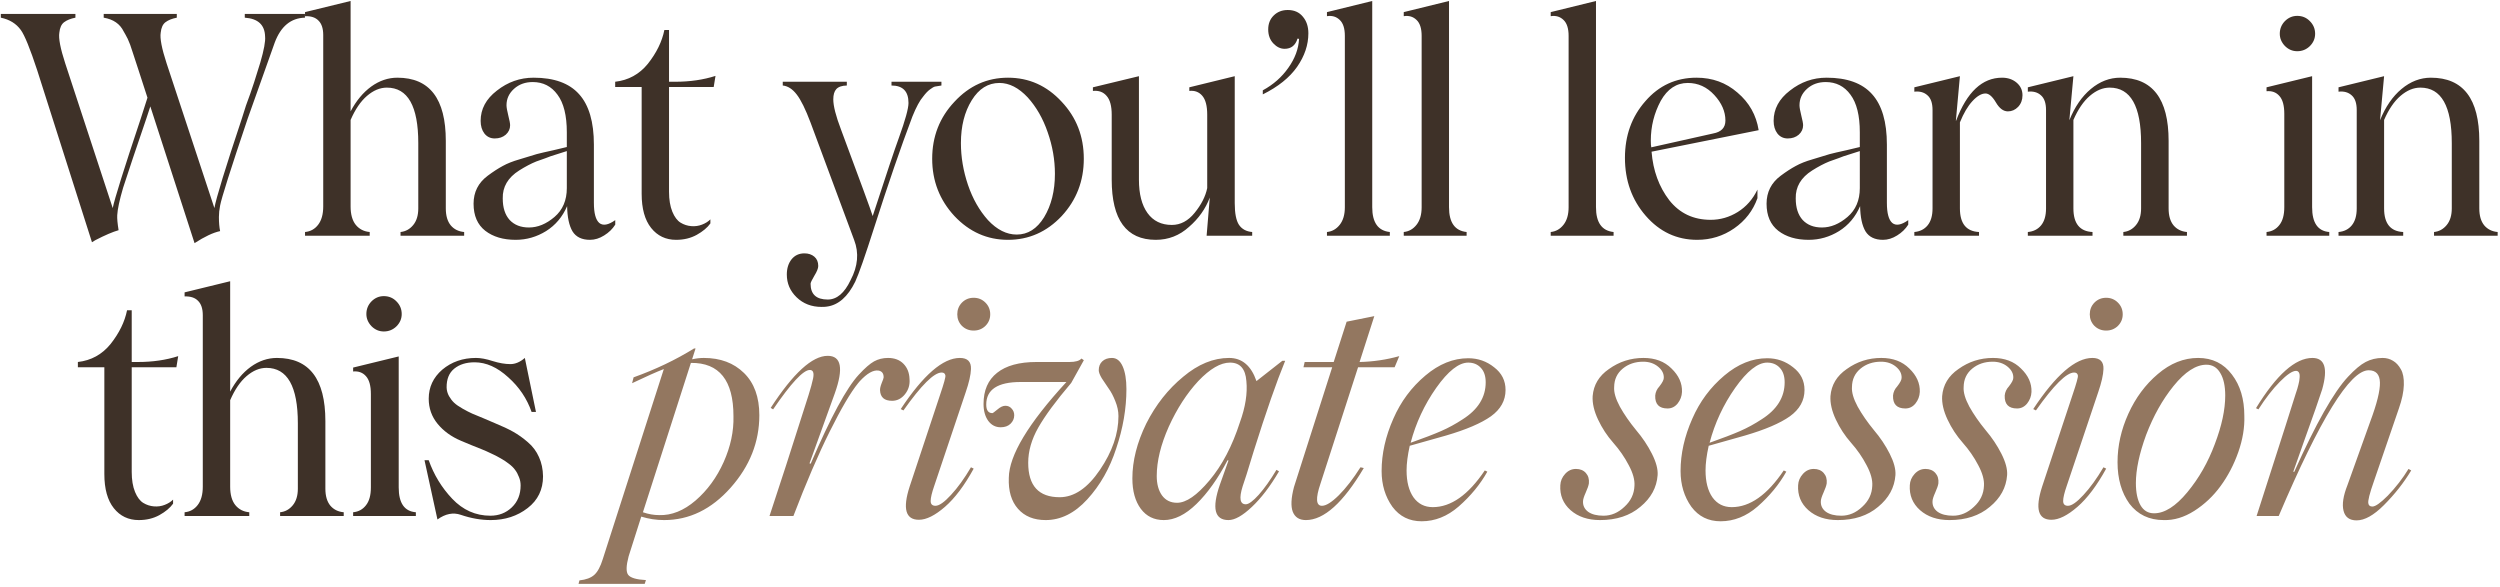 <?xml version="1.0" encoding="UTF-8"?> <svg xmlns="http://www.w3.org/2000/svg" width="562" height="132" viewBox="0 0 562 132" fill="none"><path d="M55.027 3.129H68.551V3.974C65.396 4.041 63.13 5.912 61.755 9.586C58.013 20.045 55.985 25.748 55.669 26.695C51.837 38.078 49.775 44.581 49.482 46.204C49.301 47.128 49.211 47.985 49.211 48.774C49.211 50.013 49.301 51.073 49.482 51.952C47.904 52.29 45.988 53.192 43.734 54.657L33.793 23.922L32.88 26.695C30.581 33.412 28.846 38.585 27.674 42.214C26.862 44.987 26.422 47.038 26.355 48.368C26.31 49.089 26.411 50.216 26.659 51.749C25.374 52.11 23.639 52.853 21.452 53.98L20.675 54.454L8.367 15.808C6.767 10.939 5.538 7.918 4.682 6.746C3.645 5.304 2.146 4.38 0.185 3.974V3.129H16.955V3.974C15.896 4.177 15.051 4.515 14.42 4.988C13.811 5.439 13.45 6.228 13.338 7.355C13.135 8.617 13.574 10.905 14.656 14.219L25.341 46.779C25.724 44.795 27.843 38.033 31.697 26.492L33.151 21.961L31.156 15.808L29.837 11.784C29.815 11.694 29.623 11.119 29.263 10.06C29.127 9.677 28.992 9.35 28.857 9.079C28.744 8.786 28.643 8.572 28.553 8.437C28.485 8.279 28.372 8.065 28.215 7.794C28.057 7.524 27.922 7.287 27.809 7.084C26.975 5.371 25.476 4.334 23.312 3.974V3.129H39.744V3.974C38.685 4.177 37.839 4.515 37.208 4.988C36.6 5.439 36.239 6.228 36.126 7.355C35.923 8.617 36.363 10.905 37.445 14.219L48.197 46.779C48.558 44.637 50.631 37.875 54.418 26.492L55.297 23.72L56.278 21.015L57.123 18.513L58.509 14.083C59.343 11.221 59.704 9.26 59.591 8.2C59.524 5.585 58.002 4.177 55.027 3.974V3.129ZM100.217 46.846C100.217 48.492 100.589 49.765 101.333 50.667C102.077 51.546 103.08 52.042 104.342 52.155V53H90.04V52.155C91.167 52.042 92.114 51.524 92.88 50.599C93.647 49.675 94.03 48.424 94.03 46.846V32.172C94.03 23.855 91.674 19.696 86.963 19.696C85.431 19.696 83.943 20.316 82.5 21.556C81.08 22.773 79.852 24.576 78.815 26.965V46.407C78.815 48.188 79.198 49.562 79.965 50.532C80.754 51.501 81.802 52.042 83.109 52.155V53H68.57V52.155C69.787 52.042 70.768 51.501 71.512 50.532C72.278 49.54 72.661 48.165 72.661 46.407V7.862C72.661 6.419 72.312 5.349 71.613 4.65C70.937 3.929 69.923 3.591 68.57 3.636V2.723L78.815 0.221V25.038C80.077 22.649 81.621 20.789 83.447 19.459C85.296 18.129 87.257 17.465 89.33 17.465C96.588 17.465 100.217 22.198 100.217 31.665V46.846ZM115.925 53.913C113.13 53.913 110.853 53.237 109.095 51.884C107.337 50.509 106.458 48.481 106.458 45.798C106.458 43.184 107.517 41.087 109.636 39.509C110.876 38.585 112.003 37.853 113.017 37.312C114.031 36.748 115.282 36.252 116.77 35.824L120.658 34.641C121.425 34.438 122.687 34.145 124.445 33.761L127.421 33.051V29.738C127.421 25.974 126.722 23.156 125.324 21.285C123.949 19.392 122.09 18.445 119.745 18.445C118.077 18.445 116.68 18.952 115.553 19.966C114.426 20.981 113.862 22.209 113.862 23.652C113.862 24.125 113.998 24.903 114.268 25.985C114.539 27.044 114.674 27.766 114.674 28.149C114.674 28.983 114.347 29.693 113.693 30.279C113.04 30.842 112.217 31.124 111.225 31.124C110.256 31.124 109.478 30.752 108.892 30.008C108.329 29.265 108.047 28.318 108.047 27.168C108.047 24.509 109.264 22.243 111.698 20.372C114.155 18.434 116.905 17.465 119.948 17.465C124.547 17.465 127.95 18.693 130.159 21.15C132.391 23.607 133.507 27.394 133.507 32.51V45.595C133.507 47.917 133.912 49.427 134.724 50.126C135.558 50.802 136.752 50.588 138.308 49.484V50.498C137.699 51.467 136.865 52.279 135.806 52.932C134.769 53.586 133.709 53.913 132.627 53.913C130.802 53.913 129.494 53.282 128.705 52.02C127.939 50.735 127.533 48.841 127.488 46.339C126.451 48.751 124.873 50.622 122.755 51.952C120.636 53.259 118.359 53.913 115.925 53.913ZM118.9 51.14C120.884 51.14 122.8 50.352 124.648 48.774C126.496 47.196 127.421 45.032 127.421 42.282V33.964L125.088 34.708C124.163 34.979 123.352 35.26 122.653 35.553L120.557 36.297C119.385 36.771 118.1 37.447 116.702 38.326C114.178 39.926 112.949 42.023 113.017 44.615C113.017 46.689 113.535 48.3 114.572 49.45C115.632 50.577 117.074 51.14 118.9 51.14ZM160.439 19.561H150.397V43.093C150.397 44.874 150.645 46.373 151.141 47.59C151.637 48.785 152.257 49.608 153.001 50.058C153.745 50.509 154.545 50.769 155.401 50.836C156.258 50.904 157.058 50.791 157.802 50.498C158.568 50.205 159.199 49.81 159.695 49.315V50.227C159.019 51.174 157.994 52.031 156.619 52.797C155.266 53.541 153.722 53.913 151.986 53.913C149.665 53.913 147.794 53.023 146.374 51.242C144.954 49.461 144.244 46.903 144.244 43.567V19.561H138.293V18.377C141.268 18.039 143.714 16.698 145.63 14.354C147.591 11.874 148.831 9.338 149.349 6.746H150.397V18.377H151.784C155.097 18.377 158.118 17.938 160.845 17.059L160.439 19.561ZM200.408 18.377H211.633V19.223C210.957 19.313 210.473 19.392 210.18 19.459C209.909 19.527 209.537 19.741 209.064 20.102C208.59 20.44 208.083 20.97 207.542 21.691C206.776 22.57 205.964 24.069 205.108 26.188C202.493 33.108 199.63 41.425 196.52 51.14C194.469 57.565 193.049 61.622 192.26 63.312C190.592 66.716 188.461 68.587 185.869 68.925C185.644 68.97 185.249 68.993 184.686 68.993C182.432 68.993 180.561 68.271 179.073 66.829C177.608 65.409 176.876 63.707 176.876 61.723C176.876 60.326 177.236 59.176 177.957 58.275C178.679 57.395 179.637 56.956 180.831 56.956C181.733 56.956 182.477 57.204 183.063 57.7C183.649 58.196 183.942 58.894 183.942 59.796C183.942 60.315 183.649 61.047 183.063 61.994C182.499 62.941 182.218 63.538 182.218 63.786C182.218 66.153 183.503 67.336 186.072 67.336C188.123 67.336 189.836 65.882 191.211 62.974C192.857 59.864 193.127 56.866 192.023 53.98L182.218 27.574C181.091 24.576 180.054 22.468 179.107 21.251C178.16 20.012 177.112 19.335 175.963 19.223V18.377H190.366V19.223C189.262 19.245 188.473 19.516 187.999 20.034C187.549 20.53 187.323 21.296 187.323 22.333C187.323 23.821 187.898 26.075 189.048 29.096C193.398 40.772 195.776 47.263 196.182 48.571C199.202 39.306 201.163 33.446 202.065 30.989C203.507 26.999 204.229 24.384 204.229 23.145C204.229 20.53 202.955 19.223 200.408 19.223V18.377ZM238.667 48.571C235.309 52.132 231.285 53.913 226.597 53.913C221.931 53.913 217.919 52.132 214.56 48.571C211.224 44.964 209.556 40.67 209.556 35.689C209.556 30.685 211.224 26.413 214.56 22.874C217.896 19.268 221.908 17.465 226.597 17.465C231.308 17.465 235.331 19.268 238.667 22.874C241.981 26.391 243.638 30.662 243.638 35.689C243.638 40.693 241.981 44.987 238.667 48.571ZM228.558 52.73C231.06 52.73 233.111 51.433 234.712 48.841C236.334 46.159 237.146 42.902 237.146 39.07C237.146 35.937 236.605 32.826 235.523 29.738C234.464 26.65 232.965 24.035 231.026 21.894C228.997 19.73 226.879 18.648 224.67 18.648C222.123 18.648 220.049 19.944 218.448 22.536C216.825 25.151 216.014 28.363 216.014 32.172C216.014 35.306 216.544 38.439 217.603 41.572C218.663 44.682 220.161 47.32 222.1 49.484C224.129 51.648 226.281 52.73 228.558 52.73ZM259.818 53.913C253.214 53.913 249.912 49.405 249.912 40.388V25.782C249.912 23.821 249.529 22.412 248.762 21.556C248.018 20.677 246.993 20.305 245.685 20.44V19.628L256.032 17.126V40.388C256.032 43.612 256.674 46.114 257.959 47.895C259.244 49.675 261.069 50.566 263.436 50.566C265.375 50.566 267.077 49.664 268.542 47.861C270.052 46.012 270.999 44.153 271.382 42.282V25.782C271.382 23.798 271.01 22.378 270.266 21.522C269.522 20.665 268.553 20.305 267.358 20.44V19.628L277.569 17.126V45.663C277.569 47.94 277.885 49.562 278.516 50.532C279.17 51.501 280.161 52.042 281.491 52.155V53H271.247L271.957 44.412C271.01 46.937 269.455 49.134 267.291 51.005C265.149 52.944 262.659 53.913 259.818 53.913ZM283.877 21.218V20.305C286.244 19.02 288.16 17.329 289.625 15.233C291.113 13.137 291.913 10.973 292.026 8.741L291.687 8.674C291.214 10.206 290.245 10.973 288.78 10.973C287.856 10.973 287.01 10.567 286.244 9.756C285.477 8.944 285.094 7.896 285.094 6.611C285.094 5.326 285.511 4.278 286.345 3.467C287.179 2.655 288.227 2.249 289.49 2.249C290.932 2.249 292.059 2.745 292.871 3.737C293.705 4.706 294.122 5.957 294.122 7.49C294.122 10.082 293.277 12.596 291.586 15.03C289.895 17.442 287.326 19.504 283.877 21.218ZM298.3 53V52.155C299.449 52.042 300.407 51.501 301.173 50.532C301.94 49.562 302.323 48.244 302.323 46.576V8.065C302.323 6.397 301.94 5.202 301.173 4.481C300.407 3.737 299.449 3.455 298.3 3.636V2.723L308.477 0.221V46.576C308.477 50.025 309.795 51.884 312.433 52.155V53H298.3ZM315.562 53V52.155C316.712 52.042 317.67 51.501 318.436 50.532C319.203 49.562 319.586 48.244 319.586 46.576V8.065C319.586 6.397 319.203 5.202 318.436 4.481C317.67 3.737 316.712 3.455 315.562 3.636V2.723L325.739 0.221V46.576C325.739 50.025 327.058 51.884 329.695 52.155V53H315.562ZM348.6 53V52.155C349.749 52.042 350.707 51.501 351.474 50.532C352.24 49.562 352.623 48.244 352.623 46.576V8.065C352.623 6.397 352.24 5.202 351.474 4.481C350.707 3.737 349.749 3.455 348.6 3.636V2.723L358.777 0.221V46.576C358.777 50.025 360.096 51.884 362.733 52.155V53H348.6ZM384.56 49.416C386.724 49.416 388.753 48.83 390.646 47.658C392.562 46.463 394.038 44.784 395.075 42.62V44.547C394.083 47.342 392.337 49.608 389.835 51.343C387.355 53.056 384.583 53.913 381.517 53.913C376.941 53.913 373.087 52.11 369.954 48.503C366.843 44.919 365.288 40.58 365.288 35.486C365.288 30.459 366.82 26.21 369.886 22.739C372.929 19.223 376.761 17.465 381.382 17.465C384.943 17.465 388.009 18.58 390.578 20.812C393.216 23.043 394.805 25.861 395.346 29.265L371.272 34.1C371.61 38.36 372.94 42 375.262 45.021C377.584 47.951 380.683 49.416 384.56 49.416ZM379.421 18.648C376.874 18.648 374.845 19.989 373.335 22.671C371.847 25.444 371.103 28.419 371.103 31.598C371.103 32.274 371.137 32.781 371.205 33.119L385.101 30.008C386.949 29.67 387.873 28.701 387.873 27.101C387.873 25.072 387.039 23.156 385.371 21.353C383.703 19.549 381.72 18.648 379.421 18.648ZM406.59 53.913C403.795 53.913 401.518 53.237 399.76 51.884C398.002 50.509 397.123 48.481 397.123 45.798C397.123 43.184 398.182 41.087 400.301 39.509C401.541 38.585 402.668 37.853 403.682 37.312C404.697 36.748 405.948 36.252 407.435 35.824L411.324 34.641C412.09 34.438 413.352 34.145 415.11 33.761L418.086 33.051V29.738C418.086 25.974 417.387 23.156 415.989 21.285C414.614 19.392 412.755 18.445 410.411 18.445C408.743 18.445 407.345 18.952 406.218 19.966C405.091 20.981 404.527 22.209 404.527 23.652C404.527 24.125 404.663 24.903 404.933 25.985C405.204 27.044 405.339 27.766 405.339 28.149C405.339 28.983 405.012 29.693 404.358 30.279C403.705 30.842 402.882 31.124 401.89 31.124C400.921 31.124 400.143 30.752 399.557 30.008C398.994 29.265 398.712 28.318 398.712 27.168C398.712 24.509 399.929 22.243 402.364 20.372C404.821 18.434 407.571 17.465 410.614 17.465C415.212 17.465 418.615 18.693 420.824 21.15C423.056 23.607 424.172 27.394 424.172 32.51V45.595C424.172 47.917 424.578 49.427 425.389 50.126C426.223 50.802 427.418 50.588 428.973 49.484V50.498C428.364 51.467 427.53 52.279 426.471 52.932C425.434 53.586 424.375 53.913 423.293 53.913C421.467 53.913 420.16 53.282 419.371 52.02C418.604 50.735 418.198 48.841 418.153 46.339C417.117 48.751 415.539 50.622 413.42 51.952C411.301 53.259 409.024 53.913 406.59 53.913ZM409.565 51.14C411.549 51.14 413.465 50.352 415.313 48.774C417.162 47.196 418.086 45.032 418.086 42.282V33.964L415.753 34.708C414.829 34.979 414.017 35.26 413.318 35.553L411.222 36.297C410.05 36.771 408.765 37.447 407.368 38.326C404.843 39.926 403.615 42.023 403.682 44.615C403.682 46.689 404.201 48.3 405.238 49.45C406.297 50.577 407.74 51.14 409.565 51.14ZM450.056 17.465C451.364 17.465 452.457 17.836 453.336 18.58C454.215 19.324 454.655 20.271 454.655 21.42C454.655 22.457 454.328 23.325 453.674 24.024C453.02 24.7 452.254 25.038 451.375 25.038C450.361 25.038 449.459 24.362 448.67 23.009C447.881 21.68 447.103 21.015 446.337 21.015C445.435 21.015 444.455 21.589 443.395 22.739C442.359 23.866 441.423 25.455 440.589 27.506V46.846C440.589 50.25 442.02 52.02 444.883 52.155V53H430.344V52.155C431.607 52.042 432.598 51.546 433.32 50.667C434.064 49.765 434.435 48.492 434.435 46.846V24.734C434.435 23.178 434.052 22.074 433.286 21.42C432.542 20.744 431.562 20.474 430.344 20.609V19.628L440.589 17.126L439.676 27.168L439.744 27.101C442.178 20.677 445.616 17.465 450.056 17.465ZM487.504 46.846C487.504 48.492 487.876 49.765 488.62 50.667C489.364 51.546 490.367 52.042 491.629 52.155V53H477.327V52.155C478.454 52.042 479.401 51.524 480.167 50.599C480.934 49.675 481.317 48.424 481.317 46.846V32.172C481.317 23.855 478.961 19.696 474.25 19.696C472.717 19.696 471.23 20.316 469.787 21.556C468.367 22.773 467.139 24.576 466.102 26.965V46.846C466.102 50.25 467.533 52.02 470.396 52.155V53H455.857V52.155C457.119 52.042 458.111 51.546 458.832 50.667C459.576 49.765 459.948 48.492 459.948 46.846V24.734C459.948 23.178 459.565 22.074 458.798 21.42C458.055 20.744 457.074 20.474 455.857 20.609V19.628L466.102 17.126L465.189 27.033C466.406 24.013 468.018 21.668 470.024 20C472.052 18.31 474.25 17.465 476.617 17.465C483.875 17.465 487.504 22.198 487.504 31.665V46.846ZM516.417 11.514C515.357 11.514 514.433 11.119 513.644 10.33C512.878 9.519 512.495 8.606 512.495 7.592C512.495 6.487 512.878 5.54 513.644 4.751C514.433 3.963 515.357 3.568 516.417 3.568C517.544 3.568 518.491 3.963 519.257 4.751C520.046 5.54 520.44 6.487 520.44 7.592C520.44 8.651 520.046 9.575 519.257 10.364C518.468 11.13 517.521 11.514 516.417 11.514ZM509.519 53V52.155C510.714 52.042 511.672 51.524 512.393 50.599C513.137 49.675 513.509 48.334 513.509 46.576V25.579C513.509 23.708 513.137 22.367 512.393 21.556C511.672 20.744 510.714 20.395 509.519 20.508V19.628L519.764 17.126V46.576C519.764 50.092 521.049 51.952 523.619 52.155V53H509.519ZM557.347 46.846C557.347 48.492 557.719 49.765 558.463 50.667C559.207 51.546 560.21 52.042 561.472 52.155V53H547.17V52.155C548.297 52.042 549.244 51.524 550.01 50.599C550.777 49.675 551.16 48.424 551.16 46.846V32.172C551.16 23.855 548.804 19.696 544.093 19.696C542.561 19.696 541.073 20.316 539.63 21.556C538.21 22.773 536.982 24.576 535.945 26.965V46.846C535.945 50.25 537.376 52.02 540.239 52.155V53H525.7V52.155C526.962 52.042 527.954 51.546 528.675 50.667C529.419 49.765 529.791 48.492 529.791 46.846V24.734C529.791 23.178 529.408 22.074 528.642 21.42C527.898 20.744 526.917 20.474 525.7 20.609V19.628L535.945 17.126L535.032 27.033C536.249 24.013 537.861 21.668 539.867 20C541.896 18.31 544.093 17.465 546.46 17.465C553.718 17.465 557.347 22.198 557.347 31.665V46.846ZM39.652 82.561H29.61V106.093C29.61 107.874 29.858 109.373 30.354 110.59C30.85 111.785 31.47 112.608 32.214 113.058C32.958 113.509 33.758 113.768 34.614 113.836C35.471 113.904 36.271 113.791 37.015 113.498C37.781 113.205 38.412 112.81 38.908 112.315V113.227C38.232 114.174 37.206 115.031 35.831 115.797C34.479 116.541 32.935 116.913 31.199 116.913C28.878 116.913 27.007 116.023 25.587 114.242C24.167 112.461 23.457 109.903 23.457 106.567V82.561H17.506V81.377C20.481 81.039 22.927 79.698 24.843 77.354C26.804 74.874 28.044 72.338 28.562 69.746H29.61V81.377H30.997C34.31 81.377 37.331 80.938 40.058 80.059L39.652 82.561ZM73.144 109.846C73.144 111.492 73.516 112.765 74.26 113.667C75.004 114.546 76.007 115.042 77.269 115.155V116H62.967V115.155C64.094 115.042 65.041 114.524 65.807 113.599C66.573 112.675 66.957 111.424 66.957 109.846V95.172C66.957 86.855 64.601 82.696 59.89 82.696C58.357 82.696 56.87 83.316 55.427 84.556C54.007 85.773 52.779 87.576 51.742 89.965V109.407C51.742 111.188 52.125 112.563 52.891 113.532C53.68 114.501 54.728 115.042 56.036 115.155V116H41.497V115.155C42.714 115.042 43.695 114.501 44.438 113.532C45.205 112.54 45.588 111.165 45.588 109.407V70.862C45.588 69.419 45.239 68.349 44.54 67.65C43.864 66.929 42.849 66.591 41.497 66.636V65.723L51.742 63.221V88.038C53.004 85.649 54.548 83.789 56.374 82.459C58.222 81.129 60.183 80.465 62.257 80.465C69.515 80.465 73.144 85.198 73.144 94.665V109.846ZM86.282 74.514C85.222 74.514 84.298 74.119 83.509 73.33C82.743 72.519 82.36 71.606 82.36 70.592C82.36 69.487 82.743 68.54 83.509 67.751C84.298 66.963 85.222 66.568 86.282 66.568C87.409 66.568 88.356 66.963 89.122 67.751C89.911 68.54 90.305 69.487 90.305 70.592C90.305 71.651 89.911 72.575 89.122 73.364C88.333 74.13 87.386 74.514 86.282 74.514ZM79.384 116V115.155C80.579 115.042 81.537 114.524 82.258 113.599C83.002 112.675 83.374 111.334 83.374 109.576V88.579C83.374 86.708 83.002 85.367 82.258 84.556C81.537 83.744 80.579 83.395 79.384 83.507V82.628L89.629 80.126V109.576C89.629 113.092 90.914 114.952 93.484 115.155V116H79.384ZM110.307 116.913C108.12 116.913 105.877 116.518 103.578 115.73C101.865 115.143 100.118 115.493 98.338 116.778L95.43 103.456H96.376C97.526 106.724 99.284 109.61 101.651 112.112C104.063 114.659 106.926 115.932 110.239 115.932C112.133 115.932 113.733 115.313 115.04 114.073C116.37 112.81 117.035 111.165 117.035 109.136C117.035 108.46 116.911 107.829 116.663 107.243C116.438 106.634 116.145 106.093 115.784 105.62C115.446 105.147 114.973 104.685 114.364 104.234C113.755 103.76 113.158 103.366 112.572 103.05C112.009 102.712 111.31 102.352 110.476 101.968C109.642 101.563 108.909 101.236 108.278 100.988C107.647 100.74 106.858 100.424 105.911 100.041C104.965 99.658 104.209 99.342 103.646 99.094C101.459 98.17 99.701 96.897 98.371 95.274C97.041 93.651 96.376 91.769 96.376 89.627C96.376 87.035 97.391 84.86 99.419 83.102C101.516 81.344 104.04 80.465 106.993 80.465C108.075 80.465 109.337 80.701 110.78 81.174C112.223 81.625 113.541 81.851 114.736 81.851C115.84 81.851 116.922 81.389 117.982 80.465L120.484 92.603H119.503C118.444 89.582 116.697 86.99 114.263 84.826C111.806 82.572 109.281 81.445 106.689 81.445C104.818 81.445 103.297 81.918 102.124 82.865C100.952 83.812 100.377 85.232 100.4 87.125C100.423 87.802 100.603 88.444 100.941 89.052C101.279 89.639 101.662 90.135 102.091 90.54C102.519 90.946 103.15 91.385 103.984 91.859C104.818 92.332 105.539 92.704 106.148 92.975C106.757 93.222 107.624 93.583 108.751 94.056C109.901 94.53 110.769 94.902 111.355 95.172C112.91 95.803 114.251 96.435 115.378 97.066C116.505 97.697 117.61 98.486 118.692 99.433C119.774 100.357 120.597 101.461 121.16 102.746C121.746 104.031 122.05 105.473 122.073 107.074C122.073 110.049 120.923 112.427 118.624 114.208C116.303 116.011 113.53 116.913 110.307 116.913Z" fill="#3E3128"></path><path d="M158.221 80.465C161.94 80.465 164.95 81.591 167.249 83.846C169.548 86.1 170.698 89.267 170.698 93.347C170.698 99.365 168.545 104.797 164.24 109.643C159.934 114.49 154.953 116.913 149.295 116.913C147.537 116.913 145.824 116.654 144.156 116.135L141.316 125.061C140.752 127.18 140.718 128.566 141.214 129.22C141.733 129.896 143.063 130.291 145.204 130.404L144.933 131.249H130.056L130.259 130.471C131.747 130.313 132.863 129.896 133.607 129.22C134.351 128.544 134.982 127.372 135.5 125.704L149.227 82.966C147.582 83.598 145.204 84.657 142.093 86.145L142.431 84.826C147.39 83.045 151.921 80.882 156.023 78.334H156.362L155.584 80.769C156.508 80.566 157.387 80.465 158.221 80.465ZM148.179 115.797C150.974 115.887 153.702 114.794 156.362 112.517C159.021 110.218 161.129 107.333 162.684 103.862C164.24 100.368 164.972 96.93 164.882 93.549C164.882 85.502 161.692 81.513 155.313 81.58L144.528 115.155C145.767 115.583 146.985 115.797 148.179 115.797ZM172.982 116C174.988 110.004 177.918 100.931 181.773 88.782C182.246 87.272 182.584 86.032 182.787 85.063C183.035 83.8 182.787 83.169 182.043 83.169C180.578 83.169 177.828 86.122 173.793 92.028L173.252 91.69C178.324 83.891 182.595 79.991 186.067 79.991C189.132 79.991 189.662 82.809 187.656 88.444L181.976 104.166L182.246 104.234C186.709 93.842 190.316 87.17 193.066 84.218C194.418 82.752 195.556 81.761 196.481 81.242C197.427 80.724 198.475 80.465 199.625 80.465C201.09 80.465 202.251 80.904 203.108 81.783C203.964 82.662 204.415 83.8 204.46 85.198C204.573 86.483 204.235 87.621 203.446 88.613C202.657 89.605 201.687 90.101 200.538 90.101C198.802 90.101 197.901 89.312 197.833 87.734C197.81 87.351 197.934 86.81 198.205 86.111C198.498 85.412 198.644 84.984 198.644 84.826C198.644 83.947 198.261 83.44 197.495 83.305C196.323 83.124 194.914 83.924 193.269 85.705L192.897 86.145C191.229 88.196 189.098 91.825 186.506 97.032C183.914 102.239 181.198 108.562 178.358 116H172.982ZM221.52 73.263C220.798 73.961 219.919 74.311 218.883 74.311C217.846 74.311 216.967 73.961 216.245 73.263C215.546 72.541 215.197 71.674 215.197 70.659C215.197 69.622 215.546 68.743 216.245 68.022C216.967 67.301 217.846 66.94 218.883 66.94C219.919 66.94 220.798 67.301 221.52 68.022C222.241 68.743 222.602 69.622 222.602 70.659C222.602 71.674 222.241 72.541 221.52 73.263ZM202.484 91.96C207.556 84.296 211.985 80.465 215.772 80.465C217.508 80.465 218.342 81.299 218.274 82.966C218.229 84.274 217.834 86.01 217.091 88.173L210.024 109.204C209.483 110.759 209.213 111.898 209.213 112.619C209.213 113.34 209.573 113.701 210.294 113.701C211.128 113.701 212.289 112.889 213.777 111.266C215.287 109.643 216.786 107.57 218.274 105.045L218.883 105.349C216.809 109.136 214.656 111.999 212.425 113.938C210.193 115.876 208.243 116.845 206.575 116.845C203.577 116.845 202.879 114.366 204.479 109.407L211.343 88.714C212.199 86.19 212.594 84.758 212.526 84.42C212.458 83.969 212.177 83.744 211.681 83.744C209.968 83.744 207.105 86.584 203.093 92.265L202.484 91.96ZM249.974 80.465C251.011 80.465 251.811 81.096 252.375 82.358C252.938 83.62 253.22 85.322 253.22 87.463C253.22 91.836 252.453 96.288 250.921 100.819C249.478 105.282 247.314 109.091 244.429 112.247C241.589 115.358 238.467 116.913 235.063 116.913C232.403 116.913 230.33 116.068 228.842 114.377C227.354 112.687 226.667 110.365 226.779 107.412C226.847 102.363 231.164 95.184 239.729 85.874H229.451C224.289 85.874 221.708 87.565 221.708 90.946C221.708 92.231 222.17 92.873 223.094 92.873C223.184 92.873 223.556 92.603 224.21 92.062C224.863 91.498 225.461 91.216 226.002 91.216C226.588 91.216 227.061 91.43 227.422 91.859C227.805 92.265 227.997 92.76 227.997 93.347C227.997 94.09 227.715 94.733 227.151 95.274C226.61 95.792 225.878 96.051 224.954 96.051C223.804 96.051 222.869 95.567 222.147 94.597C221.449 93.606 221.099 92.343 221.099 90.811C221.099 87.745 222.114 85.412 224.142 83.812C226.171 82.189 229.124 81.377 233.001 81.377H240.405C241.758 81.377 242.659 81.118 243.11 80.6L243.651 80.972L240.811 86.077C237.385 90.112 234.917 93.459 233.406 96.119C231.896 98.779 231.141 101.416 231.141 104.031C231.141 109.193 233.497 111.774 238.208 111.774C241.476 111.774 244.497 109.722 247.269 105.62C250.042 101.54 251.428 97.517 251.428 93.549C251.428 92.445 251.191 91.318 250.718 90.168C250.267 89.019 249.76 88.061 249.196 87.294C248.655 86.528 248.148 85.773 247.675 85.029C247.224 84.263 246.999 83.665 246.999 83.237C246.999 82.403 247.258 81.738 247.776 81.242C248.317 80.724 249.05 80.465 249.974 80.465ZM280.051 113.363C280.705 113.363 281.674 112.653 282.959 111.233C284.244 109.79 285.573 107.919 286.948 105.62L287.523 105.958C285.54 109.339 283.5 112.01 281.403 113.971C279.33 115.932 277.583 116.913 276.163 116.913C273.03 116.913 272.387 114.253 274.235 108.933L276.163 103.524L275.96 103.456C273.796 107.581 271.463 110.861 268.961 113.295C266.481 115.707 264.036 116.913 261.624 116.913C259.437 116.913 257.713 116.068 256.451 114.377C255.188 112.664 254.557 110.387 254.557 107.547C254.557 103.603 255.594 99.5 257.668 95.24C259.809 91.002 262.582 87.486 265.986 84.691C269.344 81.873 272.782 80.465 276.298 80.465C279.206 80.465 281.257 82.2 282.452 85.671L288.267 81.107H288.909C286.971 85.818 284.615 92.58 281.843 101.394C280.536 105.721 279.702 108.37 279.341 109.339C278.507 112.022 278.744 113.363 280.051 113.363ZM264.599 113.025C266.65 113.025 269.074 111.357 271.869 108.021C274.731 104.617 277.019 100.255 278.732 94.936C279.972 91.509 280.457 88.421 280.186 85.671C279.983 82.899 278.755 81.513 276.501 81.513C274.382 81.513 272.004 82.899 269.367 85.671C266.797 88.444 264.588 91.859 262.74 95.916C260.936 99.974 260.035 103.67 260.035 107.006C260.035 108.809 260.429 110.263 261.218 111.368C262.03 112.472 263.157 113.025 264.599 113.025ZM305.293 82.561L296.84 108.731C295.713 112.044 295.826 113.701 297.178 113.701C298.103 113.701 299.365 112.912 300.965 111.334C302.566 109.734 304.189 107.637 305.834 105.045L306.578 105.214C301.957 113.013 297.618 116.913 293.561 116.913C292.095 116.913 291.115 116.293 290.619 115.053C290.146 113.814 290.236 111.954 290.889 109.474L299.478 82.561H293.02L293.29 81.377H299.816L302.723 72.316L308.945 71.065L305.631 81.377C308.674 81.31 311.65 80.87 314.557 80.059L313.509 82.561H305.293ZM325.058 97.911L316.909 100.21C316.436 102.352 316.199 104.2 316.199 105.755C316.199 108.302 316.718 110.32 317.754 111.807C318.814 113.273 320.257 114.005 322.082 114.005C326.185 114.005 330.084 111.255 333.781 105.755L334.356 106.026C332.755 108.888 330.603 111.503 327.898 113.87C325.351 116.079 322.578 117.183 319.58 117.183C316.83 117.183 314.644 116.101 313.021 113.938C311.398 111.661 310.587 108.979 310.587 105.89C310.587 102.013 311.466 98.091 313.224 94.124C314.892 90.292 317.292 87.058 320.426 84.42C323.491 81.828 326.703 80.532 330.062 80.532C332.248 80.532 334.187 81.208 335.877 82.561C337.59 83.868 338.447 85.57 338.447 87.666C338.447 90.033 337.354 92.005 335.167 93.583C332.981 95.138 329.611 96.581 325.058 97.911ZM330.062 81.513C327.943 81.513 325.542 83.406 322.86 87.193C320.2 90.98 318.284 95.093 317.112 99.534C320.042 98.497 322.33 97.618 323.976 96.897C325.621 96.175 327.233 95.296 328.811 94.259C332.259 92.073 333.984 89.3 333.984 85.942C333.984 84.544 333.623 83.462 332.902 82.696C332.181 81.907 331.234 81.513 330.062 81.513ZM359.684 116.913C356.957 116.913 354.748 116.169 353.057 114.681C351.389 113.194 350.623 111.323 350.758 109.069C350.803 108.122 351.164 107.277 351.84 106.533C352.516 105.789 353.328 105.417 354.275 105.417C355.221 105.417 355.965 105.721 356.506 106.33C357.047 106.939 357.273 107.716 357.182 108.663C357.115 109.136 356.878 109.824 356.472 110.725C356.067 111.627 355.864 112.281 355.864 112.687C355.819 113.656 356.202 114.445 357.013 115.053C357.847 115.639 358.997 115.932 360.462 115.932C362.198 115.932 363.764 115.267 365.162 113.938C366.604 112.63 367.36 111.052 367.427 109.204C367.517 107.874 367.089 106.33 366.142 104.572C365.218 102.791 364.057 101.112 362.66 99.534C361.285 97.979 360.146 96.243 359.245 94.327C358.343 92.411 357.937 90.653 358.028 89.052C358.231 86.528 359.448 84.499 361.679 82.966C364.001 81.299 366.593 80.465 369.456 80.465C372.071 80.465 374.167 81.253 375.745 82.831C377.39 84.409 378.179 86.167 378.111 88.106C378.066 89.075 377.74 89.943 377.131 90.709C376.522 91.453 375.767 91.825 374.866 91.825C372.95 91.825 372.025 90.856 372.093 88.917C372.161 88.151 372.476 87.463 373.04 86.855C373.693 86.021 374.02 85.39 374.02 84.961C374.065 84.015 373.637 83.169 372.736 82.425C371.834 81.682 370.718 81.31 369.388 81.31C367.585 81.31 366.052 81.828 364.79 82.865C363.528 83.902 362.885 85.277 362.863 86.99C362.772 88.185 363.201 89.661 364.147 91.419C365.117 93.155 366.334 94.913 367.799 96.694C369.219 98.362 370.403 100.131 371.349 102.002C372.296 103.873 372.724 105.473 372.634 106.803C372.431 109.598 371.135 111.976 368.746 113.938C366.402 115.921 363.381 116.913 359.684 116.913ZM392.264 97.911L384.115 100.21C383.642 102.352 383.405 104.2 383.405 105.755C383.405 108.302 383.923 110.32 384.96 111.807C386.02 113.273 387.462 114.005 389.288 114.005C393.391 114.005 397.29 111.255 400.987 105.755L401.562 106.026C399.961 108.888 397.809 111.503 395.104 113.87C392.557 116.079 389.784 117.183 386.786 117.183C384.036 117.183 381.85 116.101 380.227 113.938C378.604 111.661 377.792 108.979 377.792 105.89C377.792 102.013 378.671 98.091 380.43 94.124C382.098 90.292 384.498 87.058 387.631 84.42C390.697 81.828 393.909 80.532 397.268 80.532C399.454 80.532 401.393 81.208 403.083 82.561C404.796 83.868 405.653 85.57 405.653 87.666C405.653 90.033 404.56 92.005 402.373 93.583C400.187 95.138 396.817 96.581 392.264 97.911ZM397.268 81.513C395.149 81.513 392.748 83.406 390.066 87.193C387.406 90.98 385.49 95.093 384.318 99.534C387.248 98.497 389.536 97.618 391.182 96.897C392.827 96.175 394.439 95.296 396.017 94.259C399.465 92.073 401.19 89.3 401.19 85.942C401.19 84.544 400.829 83.462 400.108 82.696C399.386 81.907 398.44 81.513 397.268 81.513ZM413.144 116.913C410.416 116.913 408.208 116.169 406.517 114.681C404.849 113.194 404.083 111.323 404.218 109.069C404.263 108.122 404.624 107.277 405.3 106.533C405.976 105.789 406.787 105.417 407.734 105.417C408.681 105.417 409.425 105.721 409.966 106.33C410.507 106.939 410.732 107.716 410.642 108.663C410.574 109.136 410.338 109.824 409.932 110.725C409.526 111.627 409.323 112.281 409.323 112.687C409.278 113.656 409.661 114.445 410.473 115.053C411.307 115.639 412.456 115.932 413.922 115.932C415.657 115.932 417.224 115.267 418.621 113.938C420.064 112.63 420.819 111.052 420.887 109.204C420.977 107.874 420.549 106.33 419.602 104.572C418.678 102.791 417.517 101.112 416.119 99.534C414.744 97.979 413.606 96.243 412.704 94.327C411.803 92.411 411.397 90.653 411.487 89.052C411.69 86.528 412.907 84.499 415.139 82.966C417.46 81.299 420.053 80.465 422.915 80.465C425.53 80.465 427.626 81.253 429.204 82.831C430.85 84.409 431.639 86.167 431.571 88.106C431.526 89.075 431.199 89.943 430.59 90.709C429.982 91.453 429.227 91.825 428.325 91.825C426.409 91.825 425.485 90.856 425.553 88.917C425.62 88.151 425.936 87.463 426.499 86.855C427.153 86.021 427.48 85.39 427.48 84.961C427.525 84.015 427.097 83.169 426.195 82.425C425.293 81.682 424.178 81.31 422.848 81.31C421.044 81.31 419.512 81.828 418.249 82.865C416.987 83.902 416.345 85.277 416.322 86.99C416.232 88.185 416.66 89.661 417.607 91.419C418.576 93.155 419.793 94.913 421.259 96.694C422.679 98.362 423.862 100.131 424.809 102.002C425.756 103.873 426.184 105.473 426.094 106.803C425.891 109.598 424.595 111.976 422.205 113.938C419.861 115.921 416.841 116.913 413.144 116.913ZM438.251 116.913C435.523 116.913 433.314 116.169 431.624 114.681C429.956 113.194 429.189 111.323 429.325 109.069C429.37 108.122 429.73 107.277 430.407 106.533C431.083 105.789 431.894 105.417 432.841 105.417C433.788 105.417 434.532 105.721 435.072 106.33C435.613 106.939 435.839 107.716 435.749 108.663C435.681 109.136 435.444 109.824 435.039 110.725C434.633 111.627 434.43 112.281 434.43 112.687C434.385 113.656 434.768 114.445 435.58 115.053C436.414 115.639 437.563 115.932 439.028 115.932C440.764 115.932 442.331 115.267 443.728 113.938C445.171 112.63 445.926 111.052 445.994 109.204C446.084 107.874 445.655 106.33 444.709 104.572C443.785 102.791 442.624 101.112 441.226 99.534C439.851 97.979 438.713 96.243 437.811 94.327C436.91 92.411 436.504 90.653 436.594 89.052C436.797 86.528 438.014 84.499 440.246 82.966C442.567 81.299 445.159 80.465 448.022 80.465C450.637 80.465 452.733 81.253 454.311 82.831C455.957 84.409 456.745 86.167 456.678 88.106C456.633 89.075 456.306 89.943 455.697 90.709C455.089 91.453 454.334 91.825 453.432 91.825C451.516 91.825 450.592 90.856 450.659 88.917C450.727 88.151 451.043 87.463 451.606 86.855C452.26 86.021 452.587 85.39 452.587 84.961C452.632 84.015 452.203 83.169 451.302 82.425C450.4 81.682 449.284 81.31 447.955 81.31C446.151 81.31 444.619 81.828 443.356 82.865C442.094 83.902 441.452 85.277 441.429 86.99C441.339 88.185 441.767 89.661 442.714 91.419C443.683 93.155 444.9 94.913 446.365 96.694C447.785 98.362 448.969 100.131 449.916 102.002C450.862 103.873 451.291 105.473 451.2 106.803C450.998 109.598 449.701 111.976 447.312 113.938C444.968 115.921 441.947 116.913 438.251 116.913ZM476.104 73.263C475.383 73.961 474.504 74.311 473.467 74.311C472.43 74.311 471.551 73.961 470.83 73.263C470.131 72.541 469.782 71.674 469.782 70.659C469.782 69.622 470.131 68.743 470.83 68.022C471.551 67.301 472.43 66.94 473.467 66.94C474.504 66.94 475.383 67.301 476.104 68.022C476.826 68.743 477.186 69.622 477.186 70.659C477.186 71.674 476.826 72.541 476.104 73.263ZM457.069 91.96C462.14 84.296 466.57 80.465 470.356 80.465C472.092 80.465 472.926 81.299 472.859 82.966C472.813 84.274 472.419 86.01 471.675 88.173L464.609 109.204C464.068 110.759 463.797 111.898 463.797 112.619C463.797 113.34 464.158 113.701 464.879 113.701C465.713 113.701 466.874 112.889 468.362 111.266C469.872 109.643 471.371 107.57 472.859 105.045L473.467 105.349C471.393 109.136 469.241 111.999 467.009 113.938C464.778 115.876 462.828 116.845 461.16 116.845C458.162 116.845 457.463 114.366 459.064 109.407L465.927 88.714C466.784 86.19 467.178 84.758 467.111 84.42C467.043 83.969 466.761 83.744 466.265 83.744C464.552 83.744 461.69 86.584 457.677 92.265L457.069 91.96ZM486.402 116.913C483.134 116.913 480.564 115.684 478.693 113.227C476.912 110.748 476.022 107.637 476.022 103.896C476.022 100.221 476.833 96.592 478.456 93.008C480.079 89.424 482.288 86.449 485.083 84.082C487.901 81.67 490.921 80.465 494.145 80.465C497.345 80.465 499.881 81.716 501.752 84.218C503.601 86.629 504.525 89.717 504.525 93.482C504.615 96.074 504.164 98.79 503.172 101.63C502.18 104.448 500.851 106.995 499.183 109.272C497.537 111.526 495.565 113.385 493.266 114.85C490.989 116.293 488.701 116.981 486.402 116.913ZM484.238 115.391C486.605 115.391 489.096 113.814 491.71 110.658C494.325 107.502 496.388 103.884 497.898 99.804C499.453 95.725 500.231 92.096 500.231 88.917C500.231 86.753 499.859 85.063 499.115 83.846C498.394 82.606 497.357 81.986 496.004 81.986C493.66 81.986 491.192 83.586 488.6 86.787C486.12 89.853 484.069 93.516 482.446 97.776C480.913 101.968 480.147 105.575 480.147 108.595C480.147 110.714 480.496 112.382 481.195 113.599C481.894 114.794 482.908 115.391 484.238 115.391ZM529.767 116.981C528.166 116.981 527.186 116.259 526.825 114.817C526.465 113.374 526.758 111.458 527.704 109.069L532.844 94.733C534.331 90.743 535.053 87.835 535.008 86.01C534.962 84.161 534.117 83.237 532.472 83.237C528.279 83.237 521.539 94.158 512.253 116H507.282C513.008 98.193 515.938 89.03 516.073 88.511C516.344 87.745 516.547 87.069 516.682 86.483C516.84 85.897 516.93 85.367 516.952 84.894C516.997 84.398 516.952 84.026 516.817 83.778C516.682 83.507 516.456 83.372 516.141 83.372C515.329 83.372 514.112 84.195 512.489 85.84C510.889 87.463 509.288 89.526 507.688 92.028L507.147 91.757C511.768 84.229 515.994 80.465 519.826 80.465C522.621 80.465 523.354 82.82 522.024 87.531C521.415 89.447 520.007 93.471 517.798 99.602L515.532 106.026L515.735 106.093C520.604 95.229 524.639 88.094 527.84 84.691C529.35 83.068 530.668 81.963 531.795 81.377C532.945 80.769 534.219 80.465 535.616 80.465C536.473 80.465 537.25 80.679 537.949 81.107C538.648 81.513 539.234 82.144 539.707 83C540.203 83.834 540.429 85.018 540.383 86.55C540.338 88.083 539.966 89.841 539.268 91.825L533.655 108.19C532.686 110.94 532.269 112.596 532.404 113.16C532.472 113.633 532.776 113.87 533.317 113.87C533.993 113.87 535.143 113.058 536.766 111.435C538.569 109.565 540.124 107.558 541.432 105.417L542.04 105.755C540.372 108.528 538.321 111.131 535.887 113.566C533.61 115.842 531.57 116.981 529.767 116.981Z" fill="#937760"></path></svg> 